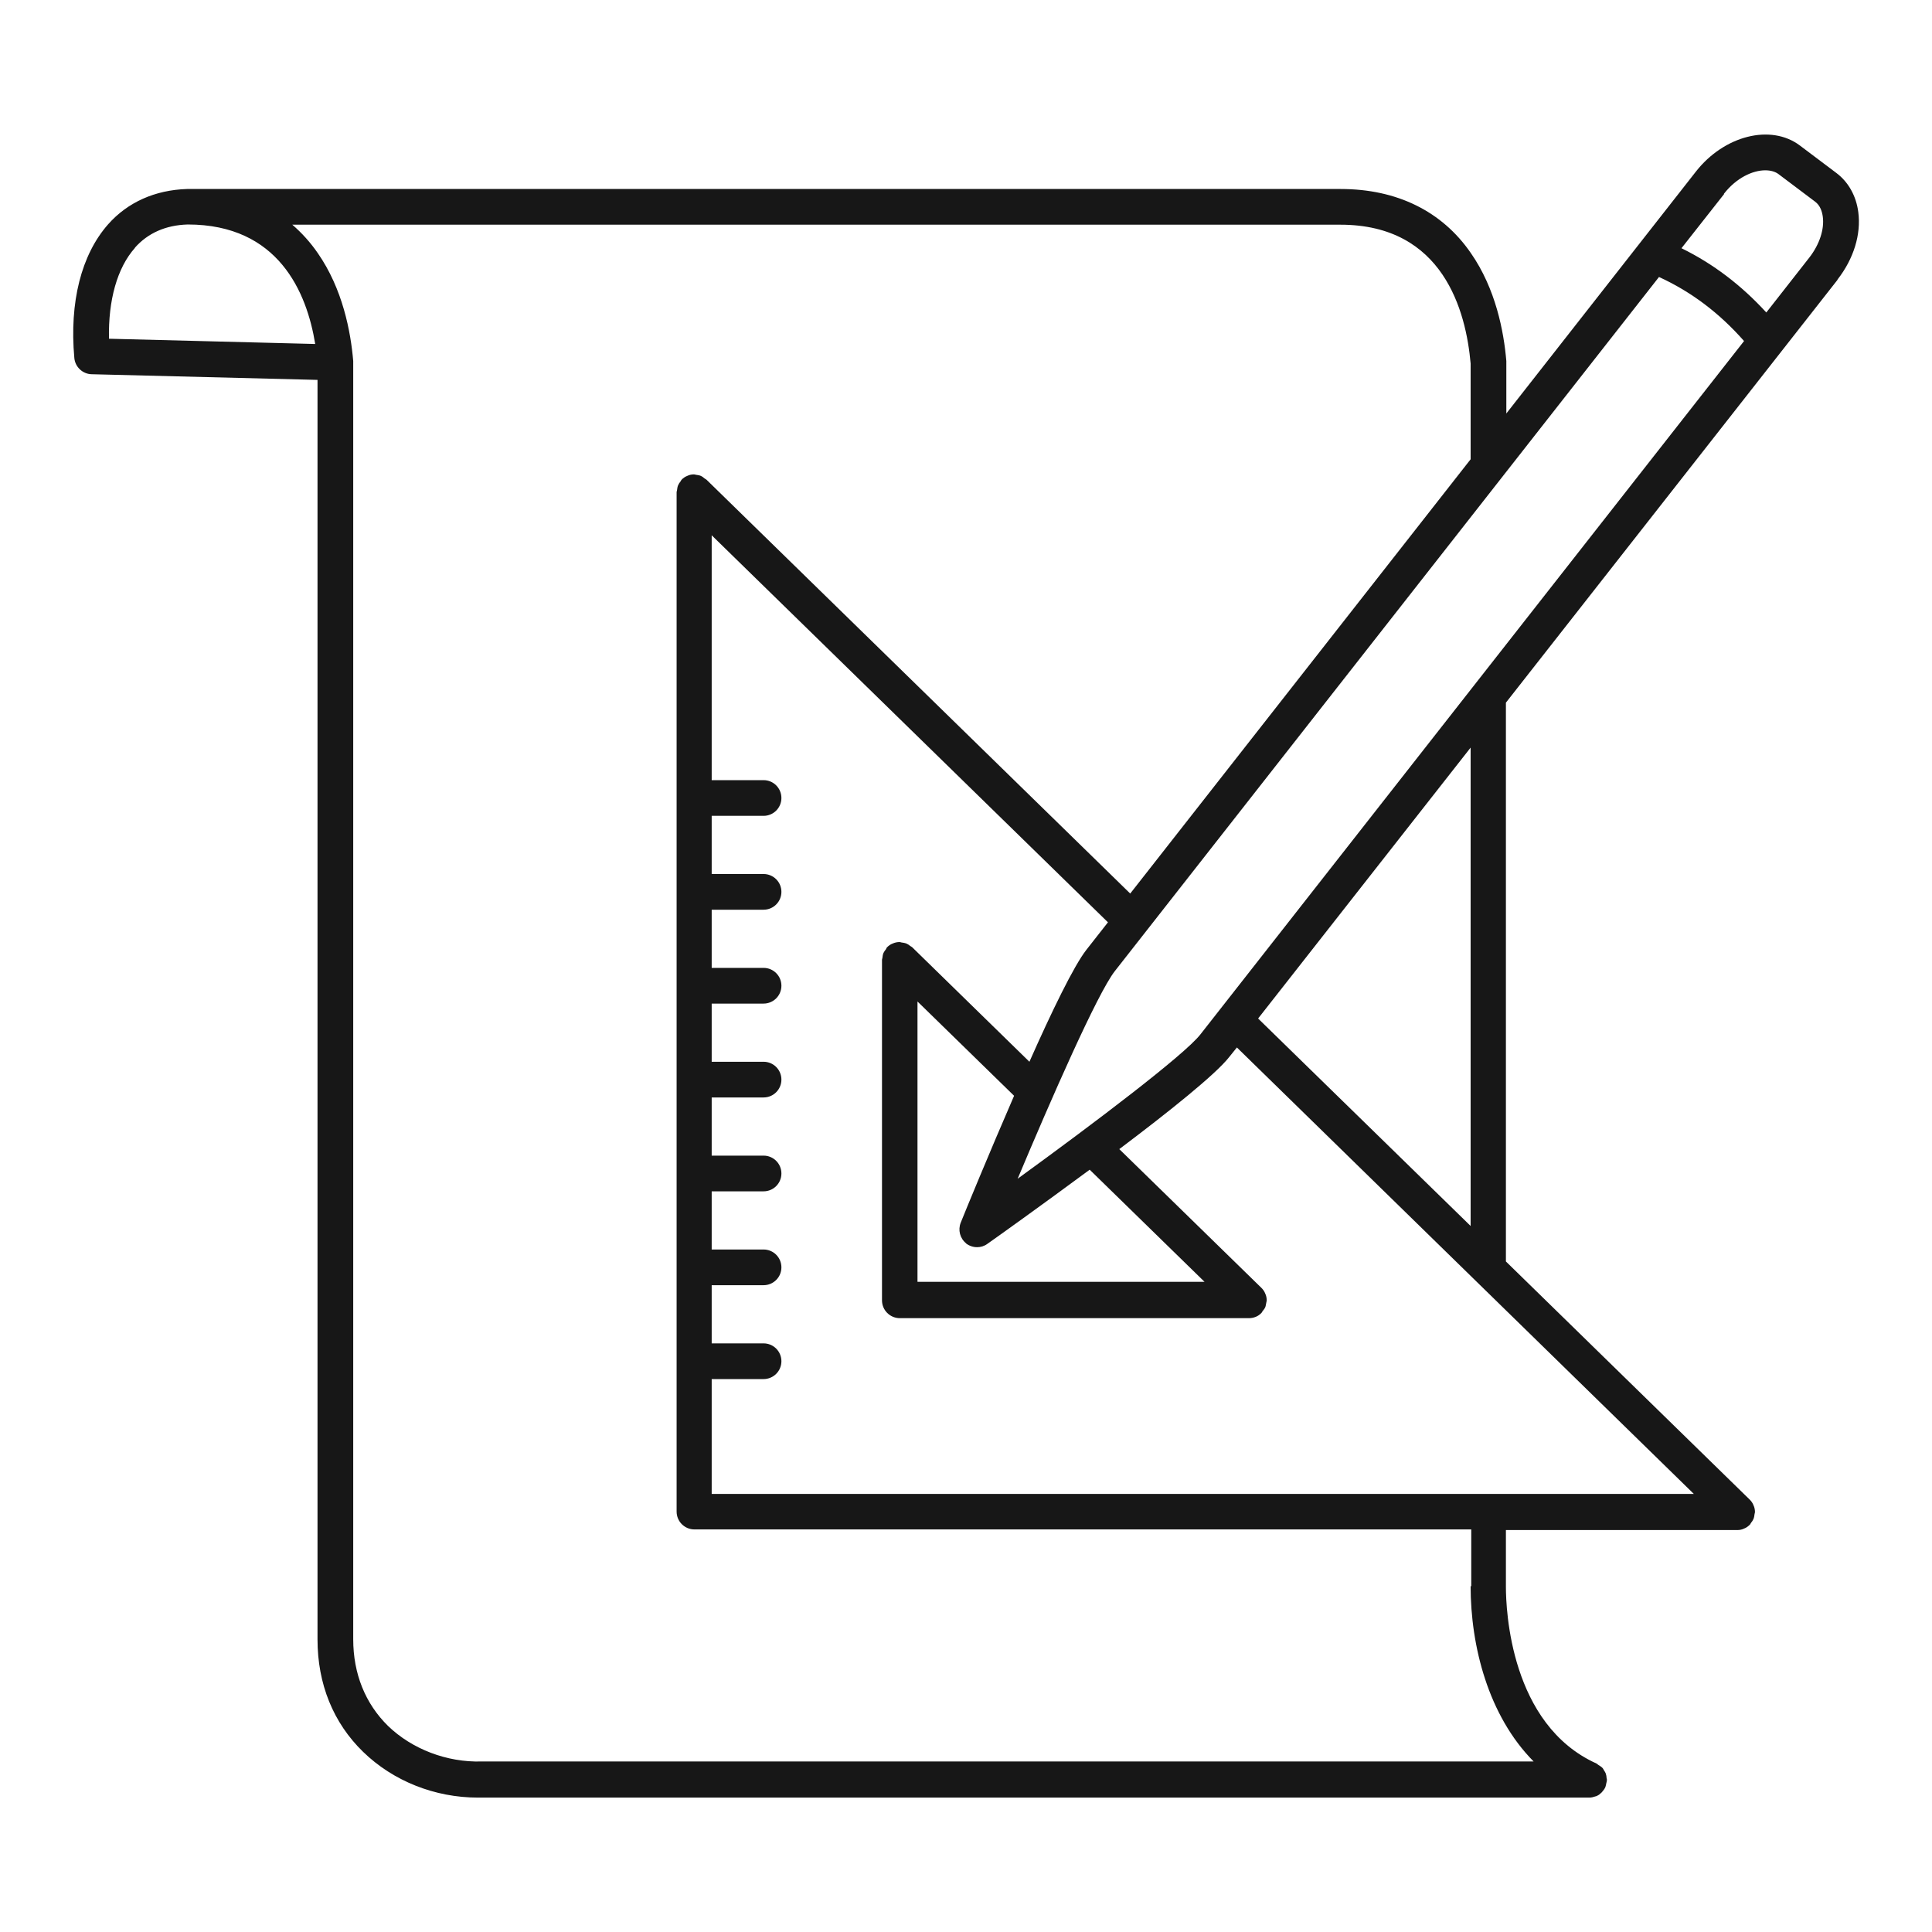 <?xml version="1.0" encoding="UTF-8"?>
<svg xmlns="http://www.w3.org/2000/svg" id="Layer_1" data-name="Layer 1" viewBox="0 0 92 92">
  <defs>
    <style>
      .cls-1 {
        fill: #171717;
      }
    </style>
  </defs>
  <path id="design" class="cls-1" d="M87.51,13.3c.76-.98,1.12-2.14.98-3.2-.1-.77-.47-1.43-1.04-1.86l-1.74-1.31c-1.38-1.04-3.61-.48-4.96,1.25l-9.02,11.51v-2.44s0-.02,0-.03,0-.02,0-.03c-.12-1.4-.5-3.43-1.69-5.14-1.37-1.99-3.52-3.05-6.2-3.05H8.92s0,0-.01,0,0,0-.01,0c-1.52.05-2.82.63-3.75,1.68-1.28,1.45-1.85,3.71-1.61,6.37.04.43.4.76.82.77l10.76.27v59.98c0,2.12.75,3.97,2.17,5.35,1.43,1.39,3.41,2.18,5.47,2.18.07,0,.14,0,.21,0h52.72c.1,0,.2-.03.29-.06.03,0,.05-.02.08-.03.07-.03.13-.08.18-.13.02-.02.04-.03.05-.05.06-.07.12-.14.16-.24h0c.02-.06.03-.12.04-.17s.03-.11.03-.16h0c0-.05-.02-.08-.02-.12,0-.07-.02-.14-.04-.2-.02-.05-.05-.09-.08-.14s-.05-.1-.09-.13c-.05-.05-.11-.08-.17-.12-.03-.02-.06-.05-.09-.07-4.11-1.85-4.32-7.33-4.32-8.42v-2.7h11.02c.11,0,.22-.02.32-.07.11-.04.2-.11.28-.19,0,0,0,0,0,0,.03-.03.03-.06.05-.08.05-.06.09-.12.12-.19.03-.07.04-.15.05-.23,0-.03.02-.06.02-.09h0c0-.11-.02-.23-.07-.33-.04-.11-.11-.2-.18-.27,0,0,0,0,0,0l-11.61-11.34v-26.61l15.78-20.12h0ZM80.66,71.14h-46.77v-5.47h2.47c.47,0,.85-.38.85-.85s-.38-.85-.85-.85h-2.47v-2.77h2.47c.47,0,.85-.38.85-.85s-.38-.85-.85-.85h-2.47v-2.77h2.47c.47,0,.85-.38.85-.85s-.38-.85-.85-.85h-2.47v-2.77h2.47c.47,0,.85-.38.85-.85s-.38-.85-.85-.85h-2.47v-2.77h2.47c.47,0,.85-.38.85-.85s-.38-.85-.85-.85h-2.47v-2.77h2.47c.47,0,.85-.38.85-.85s-.38-.85-.85-.85h-2.47v-2.77h2.47c.47,0,.85-.38.85-.85s-.38-.85-.85-.85h-2.47v-11.66l18.87,18.43-1.02,1.3c-.6.76-1.66,2.95-2.72,5.34l-5.59-5.46s-.05-.03-.08-.05c-.06-.05-.12-.09-.19-.12-.08-.03-.16-.04-.23-.05-.03,0-.05-.02-.09-.02h0c-.11,0-.22.02-.33.07-.11.04-.2.11-.27.18,0,0,0,0,0,0-.03.03-.03.06-.05.09-.05.06-.09.12-.12.18-.03.07-.04.15-.05.23,0,.03-.02.06-.02.09v16.22c0,.47.38.85.85.85h16.62c.11,0,.22-.02.32-.06.11-.04.2-.11.28-.19,0,0,0,0,0,0,.03-.03.03-.05.05-.08.05-.06.1-.12.13-.19.03-.07.03-.14.05-.22,0-.03.02-.06.02-.1h0c0-.11-.02-.23-.07-.33-.04-.11-.11-.2-.18-.27,0,0,0,0,0,0l-6.77-6.61c2.35-1.77,4.59-3.56,5.23-4.38l.37-.46,21.8,21.3v-.04ZM46,59.21c.16.12.34.18.53.18.17,0,.34-.05.49-.16.47-.33,2.57-1.83,4.87-3.53l5.47,5.34h-13.67v-13.35l4.6,4.49c-1.22,2.81-2.32,5.49-2.54,6.04-.14.35-.04.75.26.99h0ZM57.16,49.26c-.76.97-5.01,4.19-8.7,6.87,1.55-3.69,3.79-8.82,4.63-9.89l25.91-33.05c1.53.7,2.87,1.71,4.05,3.05l-25.89,33.02h0ZM82.09,9.23c.59-.76,1.37-1.12,1.97-1.12.25,0,.47.06.63.18l1.74,1.31c.26.19.34.5.37.72.08.6-.16,1.32-.63,1.93l-2.06,2.63c-1.19-1.3-2.53-2.32-4.04-3.06l2.03-2.58h0ZM6.42,11.8c.62-.7,1.47-1.08,2.52-1.11,4.32,0,5.67,3.23,6.07,5.69l-9.82-.25c-.04-1.83.39-3.38,1.24-4.33h0ZM70.03,75.54c0,2.82.83,6.15,3,8.34H22.94c-1.66.05-3.32-.59-4.46-1.69-1.08-1.06-1.66-2.48-1.66-4.13V17.25s0-.02,0-.03,0-.02,0-.03c-.12-1.4-.5-3.43-1.69-5.14-.35-.51-.76-.96-1.21-1.35h49.91c4.9,0,5.98,4.12,6.2,6.61v4.56l-16.21,20.68-20.18-19.71s-.05-.03-.08-.05c-.06-.05-.12-.1-.19-.13-.07-.03-.15-.04-.22-.05-.03,0-.06-.02-.1-.02h0c-.11,0-.22.02-.32.07-.11.04-.2.11-.27.18,0,0,0,0,0,0-.03.03-.03.06-.05.08-.05.06-.09.12-.12.19-.03.07-.04.15-.05.23,0,.03-.02.06-.02.09v48.55c0,.47.38.85.85.85h36.99v2.7h-.01ZM70.03,58.38l-10.12-9.88,10.12-12.9v22.79Z"></path>
</svg>
